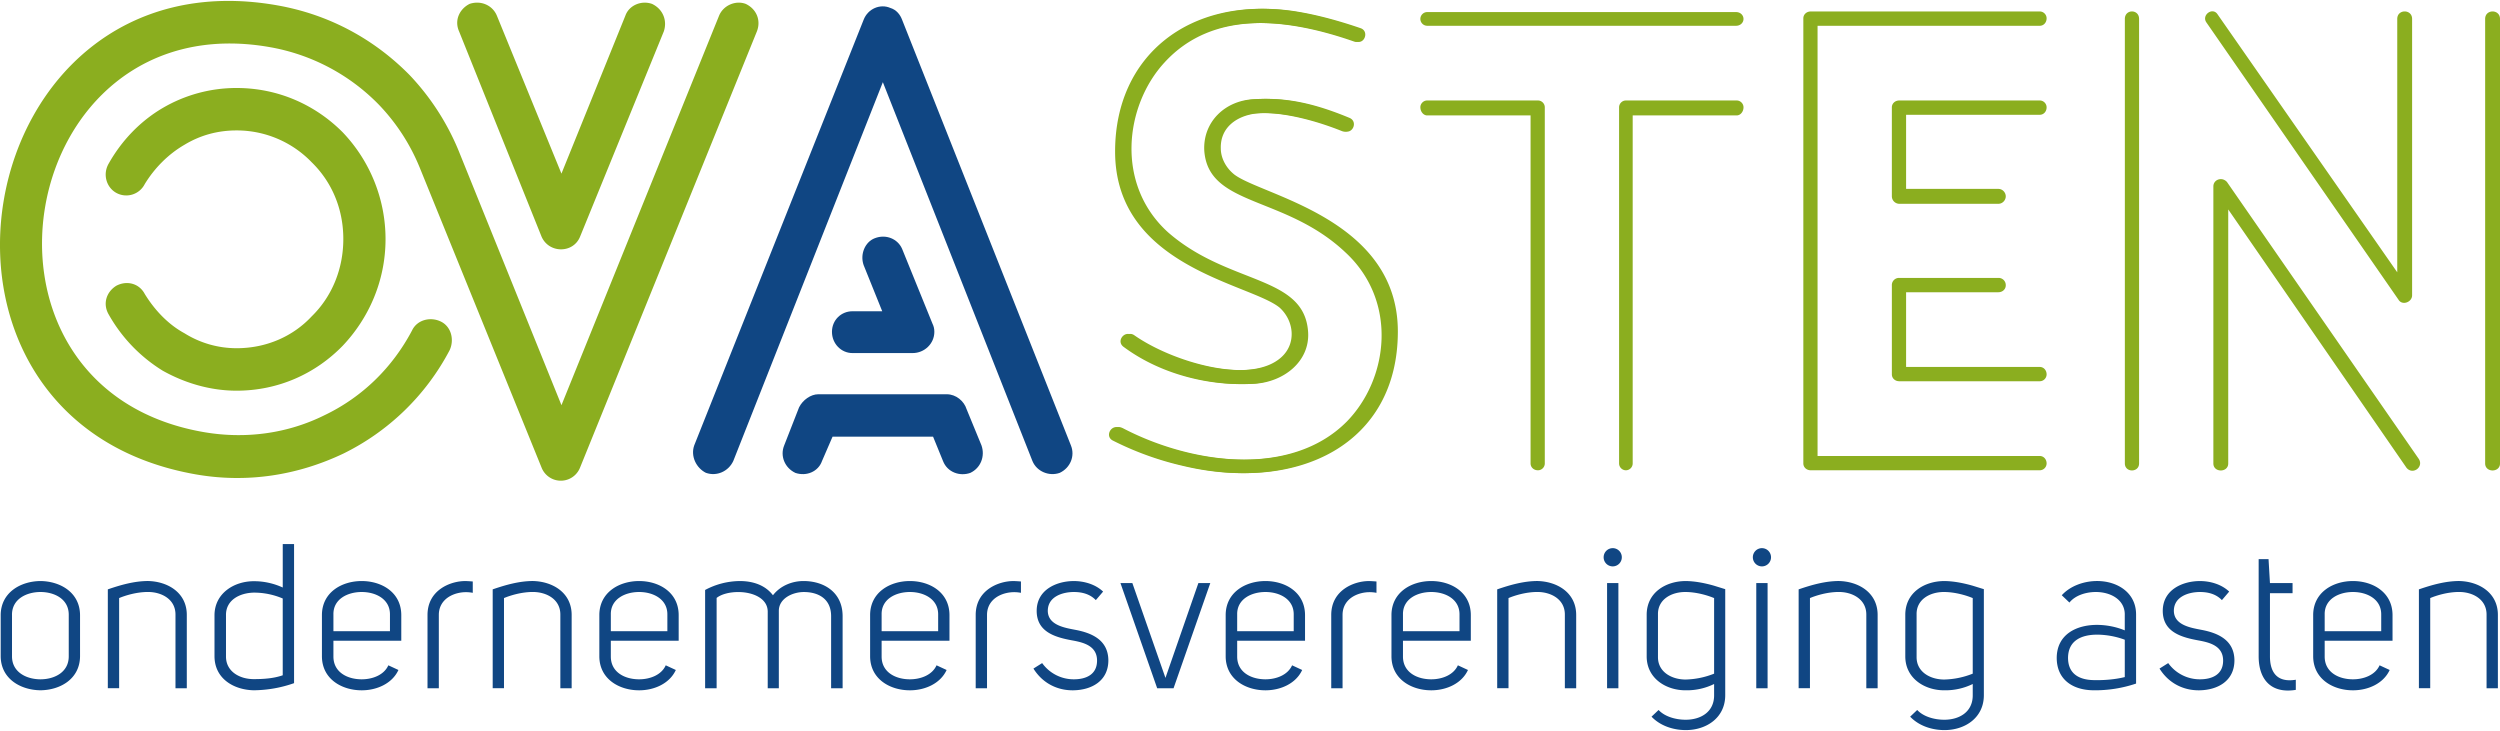 <svg width="171" height="50" fill="none" xmlns="http://www.w3.org/2000/svg"><g clip-path="url(#a)"><path d="M7.947 19.55c.721-.385 1.57-.172 1.953.555.68 1.11 1.612 2.091 2.717 2.689a6.71 6.71 0 0 0 3.565 1.024c2.038 0 3.862-.81 5.136-2.177 1.358-1.323 2.165-3.201 2.165-5.293 0-2.091-.807-3.927-2.165-5.25a7.121 7.121 0 0 0-5.136-2.177c-1.315 0-2.503.34-3.565.982-1.103.64-2.038 1.58-2.717 2.689a1.416 1.416 0 0 1-1.953.597c-.68-.384-.933-1.28-.51-2.005.892-1.58 2.166-2.903 3.695-3.799a9.97 9.97 0 0 1 5.05-1.366c2.844 0 5.391 1.153 7.259 3.031a10.583 10.583 0 0 1 2.93 7.3c0 2.86-1.148 5.422-2.93 7.3-1.868 1.92-4.415 3.073-7.259 3.073-1.782 0-3.523-.512-5.05-1.366a10.656 10.656 0 0 1-3.694-3.842c-.424-.725-.17-1.538.509-1.964v-.002ZM32.12.266c.765-.257 1.57.086 1.868.81l4.415 10.8 4.371-10.8C43.029.353 43.877.01 44.6.267c.721.34 1.061 1.11.806 1.878l-5.73 14.045c-.467 1.153-2.123 1.153-2.632 0L31.4 2.144c-.339-.769.042-1.537.721-1.878Z" fill="#8BAE1F"/><path d="M48.29 32.345c-.68-.34-1.062-1.153-.806-1.878L59.072 1.353c.297-.769 1.147-1.11 1.826-.81.424.127.68.47.806.81L73.25 30.465c.297.725-.041 1.538-.764 1.878-.721.257-1.57-.085-1.868-.81L60.387 5.62l-10.23 25.912c-.338.725-1.146 1.067-1.867.81v.002Zm6.112 0c-.72-.34-1.061-1.153-.764-1.878l1.018-2.604c.255-.511.806-.896 1.315-.896h8.786c.636 0 1.188.47 1.359 1.024l1.018 2.476c.255.725-.042 1.537-.764 1.878-.722.257-1.571-.042-1.868-.81l-.68-1.666h-6.876l-.721 1.665c-.256.726-1.062 1.068-1.826.811h.003Zm2.504-9.646c0-.811.636-1.409 1.4-1.409h2.038l-1.273-3.159c-.256-.725.085-1.58.764-1.836.764-.299 1.57.042 1.868.725l2.08 5.123c.084.171.126.34.126.556 0 .81-.68 1.451-1.485 1.451h-4.118c-.764 0-1.4-.639-1.4-1.451Z" fill="#104683"/><path d="M28.693 11.426a13.626 13.626 0 0 0-2.788-4.275A13.721 13.721 0 0 0 18.49 3.23C1.061.126-3.57 26.44 13.86 29.542c2.968.528 5.848.087 8.302-1.125 2.587-1.23 4.666-3.244 6.025-5.82.342-.719 1.244-.95 1.96-.606.717.344.945 1.252.603 1.972a16.349 16.349 0 0 1-7.28 7.07c-3.057 1.451-6.525 2.047-10.119 1.407C-7.842 28.67-2.197-3.401 18.995.371c3.594.64 6.654 2.355 9.031 4.772a16.844 16.844 0 0 1 3.321 5.11l7.057 17.462L49.183 1.077c.297-.725 1.146-1.068 1.826-.81.72.34 1.061 1.109.764 1.877L39.676 31.982a1.414 1.414 0 0 1-2.633 0l-8.35-20.558v.002ZM76.774 29.272c4.869 2.555 11.73 3.364 15.497-.427 2.88-2.937 3.513-8.26-.085-11.583-4.15-3.918-9.401-3.109-9.655-6.983-.085-1.959 1.439-3.406 3.387-3.492 2.033-.127 3.938.256 6.393 1.278.592.255.212 1.15-.38.895-1.483-.596-4.065-1.405-6.057-1.192-1.27.17-2.413.936-2.371 2.385 0 .64.338 1.32.93 1.788 1.907 1.447 11.18 3.023 11.18 10.732 0 7.708-6.817 11.029-14.524 9.197a20.84 20.84 0 0 1-4.828-1.746c-.55-.298-.085-1.15.508-.85l.005-.002ZM92.737 2.827c-4.53-1.576-9.74-2.214-13.085 1.447-2.711 2.938-3.387 8.347.253 11.625 4.15 3.62 9.316 2.896 9.57 6.814.127 2.001-1.651 3.406-3.642 3.534-2.668.17-6.098-.51-8.807-2.513-.551-.383.041-1.15.55-.81 2.668 1.874 8.131 3.45 10.248 1.491 1.017-.936.846-2.469-.127-3.364-1.99-1.66-11.264-2.768-11.264-10.688 0-6.6 5.123-10.56 11.942-9.624 1.185.17 2.71.51 4.7 1.192.593.213.254 1.15-.338.895v.001Z" fill="#8BAE1F"/><path d="M76.614 29.272c4.869 2.555 11.73 3.364 15.497-.427 2.88-2.937 3.513-8.26-.085-11.583-4.15-3.918-9.401-3.109-9.655-6.983-.085-1.959 1.439-3.406 3.387-3.492 2.033-.127 3.937.256 6.393 1.278.593.255.212 1.15-.38.895-1.483-.596-4.065-1.405-6.057-1.192-1.27.17-2.413.936-2.372 2.385 0 .64.34 1.32.932 1.788 1.906 1.447 11.179 3.023 11.179 10.732 0 7.708-6.818 11.029-14.524 9.197a20.847 20.847 0 0 1-4.828-1.745c-.55-.3-.085-1.15.508-.852l.005-.001ZM92.576 2.827c-4.53-1.576-9.74-2.214-13.085 1.447-2.71 2.938-3.386 8.347.254 11.625 4.15 3.62 9.316 2.896 9.57 6.814.127 2.001-1.651 3.406-3.642 3.534-2.668.17-6.098-.51-8.807-2.513-.551-.383.041-1.15.55-.81 2.668 1.874 8.131 3.45 10.248 1.491 1.016-.936.846-2.469-.127-3.364-1.99-1.66-11.264-2.768-11.264-10.688 0-6.6 5.123-10.56 11.942-9.624 1.185.17 2.71.51 4.7 1.192.593.213.254 1.15-.339.895v.001ZM97.152 1.295c0-.255.212-.469.466-.469h21.129c.297 0 .508.214.508.469s-.212.468-.508.468H97.618a.472.472 0 0 1-.466-.468Zm0 6.046c0-.255.212-.468.466-.468h7.58c.254 0 .466.213.466.468V31.7a.472.472 0 0 1-.466.468c-.297 0-.507-.213-.507-.468V7.895H97.62c-.254 0-.466-.255-.466-.554h-.002Zm22.104 0c0 .3-.212.554-.465.554h-7.115V31.7a.471.471 0 0 1-.465.468.472.472 0 0 1-.466-.468V7.341c0-.255.212-.468.466-.468h7.58c.253 0 .465.213.465.468ZM139.988 31.7a.472.472 0 0 1-.466.467h-15.667c-.297 0-.507-.213-.507-.468V1.253c0-.255.212-.469.507-.469h15.667c.254 0 .466.214.466.469 0 .299-.212.51-.466.51h-15.201V31.19h15.201c.254 0 .466.213.466.51Zm0-24.359c0 .3-.212.51-.466.51h-9.145v5.069h6.309c.297 0 .508.255.508.51s-.212.51-.508.51h-6.775a.516.516 0 0 1-.508-.51V7.341c0-.255.212-.468.508-.468h9.611c.254 0 .466.213.466.468Zm-2.794 12.18c0 .254-.212.468-.508.468h-6.309v5.11h9.145c.254 0 .466.213.466.51a.472.472 0 0 1-.466.468h-9.611c-.297 0-.508-.213-.508-.468v-6.09a.49.49 0 0 1 .508-.51h6.775a.49.49 0 0 1 .508.51v.001ZM145.34 31.7V1.294c0-.682.973-.682.973 0v30.404c0 .64-.973.64-.973 0ZM151.691.995l12.281 17.63V1.294c0-.682 1.016-.682 1.016 0v18.907c0 .468-.677.723-.931.298L150.928 1.55c-.38-.51.424-1.108.763-.554Zm12.915 31.002-12.195-17.672v17.375c0 .64-1.017.64-1.017 0V12.75c0-.47.593-.682.932-.3l13.126 18.95c.339.555-.424 1.109-.846.597Zm5.378-.299V1.295c0-.682 1.017-.682 1.017 0v30.404c0 .64-1.017.64-1.017 0Z" fill="#8BAE1F"/><path d="M.047 42.09c0-1.57 1.367-2.334 2.72-2.347 1.354.015 2.708.779 2.708 2.347v2.778c0 1.57-1.354 2.334-2.708 2.347-1.353-.015-2.72-.779-2.72-2.347V42.09Zm.774-.042v2.847c0 1.097 1.008 1.57 1.948 1.57s1.933-.471 1.933-1.57v-2.847c0-1.096-1.008-1.555-1.933-1.555S.82 40.952.82 42.048ZM7.378 40.312c.883-.305 1.823-.57 2.748-.57 1.326.027 2.651.778 2.651 2.319v5.015h-.774v-5.042c0-1.057-.966-1.543-1.879-1.543-.774 0-1.546.236-1.975.417v6.166h-.774V40.31l.003.002ZM20.113 46.728a8.508 8.508 0 0 1-2.762.487c-1.34-.028-2.679-.779-2.679-2.334v-2.792c0-1.514 1.354-2.347 2.72-2.334.677 0 1.34.153 1.948.431v-2.972h.774v9.514h-.001Zm-.774-5.791a5.013 5.013 0 0 0-1.961-.402c-.967.014-1.934.5-1.92 1.542v2.833c0 1.027.94 1.542 1.893 1.542.663 0 1.354-.042 1.988-.263v-5.252ZM22.806 44.91c0 1.07.953 1.555 1.934 1.555.76 0 1.534-.305 1.823-.958l.69.32c-.429.93-1.477 1.39-2.513 1.39-1.354 0-2.72-.765-2.72-2.334v-2.806c0-1.57 1.366-2.334 2.72-2.334s2.708.764 2.708 2.334v1.75h-4.642v1.083Zm3.867-2.89c0-1.041-.966-1.527-1.933-1.527-.967 0-1.948.486-1.934 1.528v1.153h3.867V42.02ZM32.337 39.771v.778a2.398 2.398 0 0 0-.994.015c-.718.166-1.327.652-1.327 1.5v5.015h-.774v-5.015c0-1.708 1.574-2.319 2.57-2.319.165 0 .345.015.525.028v-.002ZM33.702 40.312c.884-.305 1.823-.57 2.748-.57 1.327.027 2.651.778 2.651 2.319v5.015h-.773v-5.042c0-1.057-.967-1.543-1.88-1.543-.773 0-1.546.236-1.975.417v6.166H33.7V40.31l.003.002ZM41.781 44.91c0 1.07.952 1.555 1.934 1.555.76 0 1.533-.305 1.822-.958l.69.32c-.428.93-1.477 1.39-2.512 1.39-1.354 0-2.72-.765-2.72-2.334v-2.806c0-1.57 1.366-2.334 2.72-2.334 1.353 0 2.707.764 2.707 2.334v1.75h-4.641v1.083Zm3.867-2.89c0-1.041-.967-1.527-1.933-1.527-.967 0-1.948.486-1.934 1.528v1.153h3.867V42.02ZM48.23 40.354a5.096 5.096 0 0 1 2.376-.61c.87 0 1.726.263 2.264.972.525-.68 1.354-.973 2.086-.973 1.436 0 2.679.792 2.679 2.404v4.93h-.787v-4.93c0-1.208-.898-1.652-1.865-1.652-.76 0-1.711.43-1.711 1.291v5.293h-.76v-5.236c0-.93-1.036-1.347-2.017-1.347-.58 0-1.147.139-1.478.402v6.18h-.787V40.355ZM60.303 44.91c0 1.07.952 1.555 1.933 1.555.76 0 1.534-.305 1.823-.958l.69.32c-.428.93-1.477 1.39-2.513 1.39-1.354 0-2.72-.765-2.72-2.334v-2.806c0-1.57 1.366-2.334 2.72-2.334s2.708.764 2.708 2.334v1.75h-4.641v1.083Zm3.867-2.89c0-1.041-.967-1.527-1.934-1.527s-1.948.486-1.933 1.528v1.153h3.867V42.02ZM69.833 39.771v.778a2.398 2.398 0 0 0-.994.015c-.718.166-1.327.652-1.327 1.5v5.015h-.774v-5.015c0-1.708 1.574-2.319 2.57-2.319.165 0 .345.015.525.028v-.002ZM71.282 45.354a2.657 2.657 0 0 0 2.168 1.111c.828 0 1.602-.32 1.588-1.305-.014-.972-.898-1.208-1.643-1.347-1.16-.208-2.486-.555-2.486-2.028 0-1.473 1.396-2.041 2.54-2.041.733 0 1.493.235 2.003.721l-.498.583c-.4-.416-.939-.555-1.504-.555-.733 0-1.781.292-1.781 1.292.014.972 1.146 1.153 1.864 1.292 1.12.208 2.264.68 2.279 2.083 0 1.431-1.16 2.029-2.362 2.056-1.12.028-2.141-.486-2.763-1.486l.595-.374v-.002ZM82.784 39.882l-2.513 7.195h-1.12l-2.512-7.195h.814l2.264 6.486 2.252-6.486h.815ZM84.623 44.91c0 1.07.952 1.555 1.933 1.555.76 0 1.532-.305 1.823-.958l.69.32c-.428.93-1.477 1.39-2.513 1.39-1.354 0-2.72-.765-2.72-2.334v-2.806c0-1.57 1.366-2.334 2.72-2.334s2.708.764 2.708 2.334v1.75h-4.641v1.083Zm3.867-2.89c0-1.041-.967-1.527-1.934-1.527s-1.948.486-1.933 1.528v1.153h3.867V42.02ZM94.151 39.771v.778a2.398 2.398 0 0 0-.994.015c-.718.166-1.326.652-1.326 1.5v5.015h-.774v-5.015c0-1.708 1.573-2.319 2.57-2.319.165 0 .344.015.524.028v-.002ZM95.963 44.91c0 1.07.952 1.555 1.933 1.555.76 0 1.532-.305 1.823-.958l.69.32c-.428.93-1.477 1.39-2.513 1.39-1.354 0-2.72-.765-2.72-2.334v-2.806c0-1.57 1.366-2.334 2.72-2.334s2.708.764 2.708 2.334v1.75h-4.641v1.083Zm3.867-2.89c0-1.041-.967-1.527-1.934-1.527s-1.948.486-1.933 1.528v1.153h3.867V42.02ZM102.411 40.312c.884-.305 1.823-.57 2.748-.57 1.327.027 2.652.778 2.652 2.32v5.014h-.775v-5.042c0-1.057-.966-1.543-1.878-1.543-.775 0-1.547.236-1.976.417v6.166h-.774V40.31l.003.002ZM110.311 37.494a.62.62 0 0 1 .621.625.62.62 0 1 1-1.243 0c0-.347.277-.625.622-.625Zm.387 2.388v7.195h-.774v-7.195h.774ZM113.447 48.563c.414.444 1.147.667 1.85.667 1.05 0 1.948-.54 1.948-1.667v-.778a4.22 4.22 0 0 1-1.919.431c-1.354.015-2.693-.806-2.693-2.319V42.05c0-1.528 1.312-2.292 2.638-2.306.649 0 1.34.138 1.976.32l.759.235v7.25c0 1.555-1.297 2.389-2.693 2.389-.87 0-1.754-.293-2.348-.918l.484-.459-.002.002Zm3.798-7.654c-.429-.18-1.201-.416-1.975-.416-.94 0-1.879.5-1.865 1.528v2.93c0 1.015.94 1.529 1.892 1.529a5.598 5.598 0 0 0 1.948-.402v-5.169ZM120.516 37.494c.345 0 .622.278.622.625a.621.621 0 1 1-1.243 0 .62.62 0 0 1 .621-.625Zm.387 2.388v7.195h-.774v-7.195h.774ZM123.031 40.312c.883-.305 1.822-.57 2.747-.57 1.327.027 2.652.778 2.652 2.319v5.015h-.774v-5.042c0-1.057-.967-1.543-1.879-1.543-.774 0-1.547.236-1.976.417v6.166h-.774V40.31l.004.002ZM131.137 48.563c.414.444 1.146.667 1.85.667 1.05 0 1.948-.54 1.948-1.667v-.778a4.223 4.223 0 0 1-1.919.431c-1.354.015-2.694-.806-2.694-2.319V42.05c0-1.528 1.312-2.292 2.639-2.306.649 0 1.339.138 1.975.32l.76.235v7.25c0 1.555-1.298 2.389-2.693 2.389-.871 0-1.754-.293-2.348-.918l.483-.459-.001.002Zm3.798-7.654c-.429-.18-1.202-.416-1.976-.416-.939 0-1.879.5-1.864 1.528v2.93c0 1.015.939 1.529 1.892 1.529a5.603 5.603 0 0 0 1.948-.402v-5.169ZM145.335 42.035c0-1.027-.981-1.542-1.975-1.542-.718 0-1.436.25-1.81.722l-.525-.5c.58-.64 1.519-.973 2.417-.973 1.367 0 2.666.778 2.666 2.292v4.722a8.75 8.75 0 0 1-2.928.459c-1.395-.015-2.5-.722-2.5-2.223.014-1.624 1.381-2.25 2.747-2.25.664 0 1.34.14 1.907.375v-1.083l.001.001Zm0 1.722a5.589 5.589 0 0 0-1.879-.347c-1.05 0-1.988.374-2.002 1.582 0 1.097.759 1.514 1.768 1.528.705.015 1.436-.042 2.113-.208v-2.555ZM148.305 45.354a2.657 2.657 0 0 0 2.168 1.111c.829 0 1.603-.32 1.588-1.305-.014-.972-.897-1.208-1.642-1.347-1.16-.208-2.486-.555-2.486-2.028 0-1.473 1.395-2.041 2.54-2.041.732 0 1.492.235 2.003.721l-.498.583c-.4-.416-.94-.555-1.505-.555-.732 0-1.781.292-1.781 1.292.015.972 1.147 1.153 1.865 1.292 1.119.208 2.264.68 2.278 2.083 0 1.431-1.159 2.029-2.362 2.056-1.119.028-2.141-.486-2.762-1.486l.594-.374v-.002ZM157.033 47.187c-1.712.278-2.541-.736-2.541-2.292v-6.652h.676l.097 1.64h1.546v.694h-1.546v4.32c0 1 .414 1.82 1.768 1.597v.695-.002ZM159.008 44.91c0 1.07.952 1.555 1.933 1.555.76 0 1.532-.305 1.823-.958l.69.32c-.428.93-1.477 1.39-2.513 1.39-1.354 0-2.72-.765-2.72-2.334v-2.806c0-1.57 1.366-2.334 2.72-2.334s2.708.764 2.708 2.334v1.75h-4.641v1.083Zm3.867-2.89c0-1.041-.967-1.527-1.934-1.527s-1.948.486-1.933 1.528v1.153h3.867V42.02ZM165.456 40.312c.884-.305 1.823-.57 2.748-.57 1.327.027 2.651.778 2.651 2.319v5.015h-.774v-5.042c0-1.057-.966-1.543-1.879-1.543-.774 0-1.546.236-1.975.417v6.166h-.774V40.31l.003.002Z" fill="#104683"/></g><defs><clipPath id="a"><path fill="#fff" transform="translate(0 .063)" d="M0 0h171v49.875H0z"/></clipPath></defs></svg>